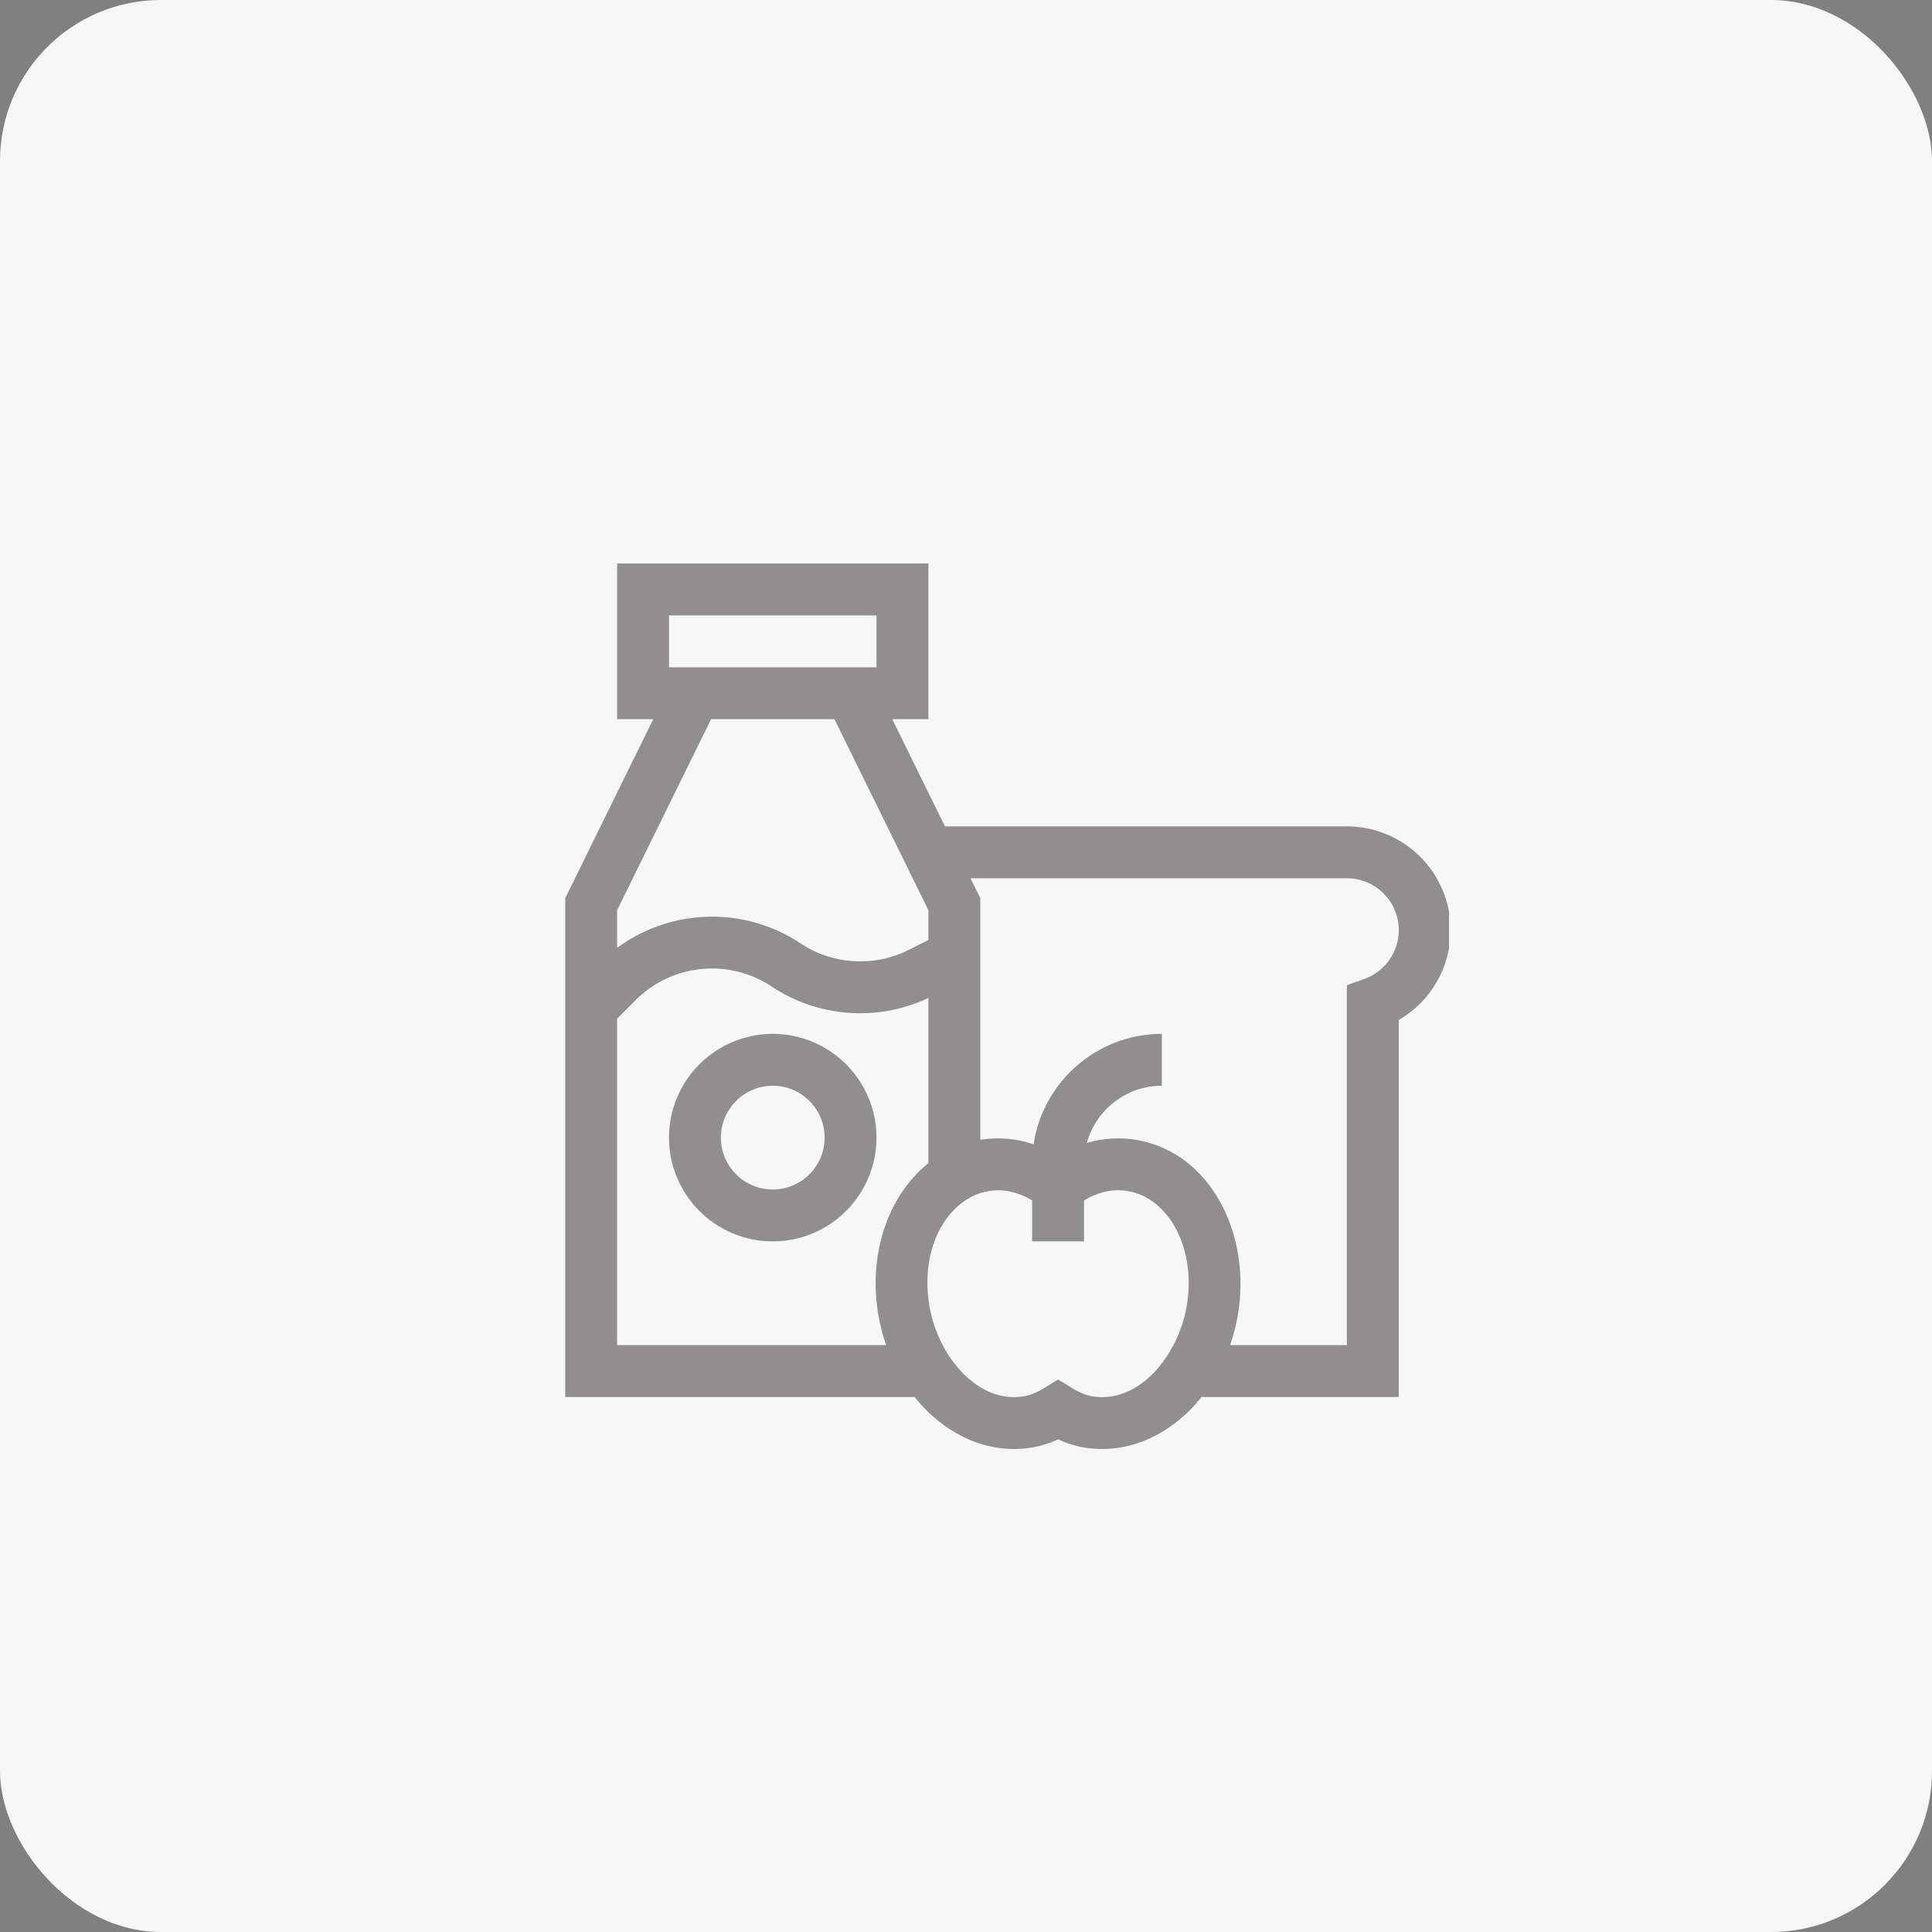 <?xml version="1.0" encoding="UTF-8"?> <svg xmlns="http://www.w3.org/2000/svg" width="48" height="48" viewBox="0 0 48 48" fill="none"><rect x="0" y="0" width="48" height="48" fill="#808080" stroke="none"/> <rect width="48" height="48" rx="4" fill="white"></rect> <rect width="48" height="48" rx="4" fill="#3A3335" fill-opacity="0.04"></rect> <g clip-path="url(#clip0)"> <path d="M33.463 20.531H23.477L22.167 17.867H23.066V14H15.332V17.867H16.23L14.043 22.314V34.709H22.723C23.446 35.61 24.519 36.161 25.67 35.958C25.877 35.922 26.081 35.856 26.288 35.761C26.495 35.856 26.699 35.922 26.905 35.958C28.043 36.159 29.119 35.624 29.853 34.709H34.752V25.341C35.538 24.887 36.041 24.039 36.041 23.108C36.041 21.687 34.884 20.531 33.463 20.531ZM16.621 15.289H21.776V16.578H16.621V15.289ZM17.667 17.867H20.731L23.066 22.614V23.355L22.567 23.604C21.71 24.032 20.684 23.968 19.887 23.437C18.486 22.503 16.655 22.572 15.332 23.549V22.614L17.667 17.867ZM15.332 33.42V25.309L15.797 24.844C16.695 23.945 18.115 23.805 19.172 24.51C20.328 25.281 21.812 25.387 23.066 24.794V28.898C22.014 29.741 21.57 31.241 21.826 32.691C21.87 32.941 21.934 33.185 22.015 33.42H15.332V33.42ZM27.129 34.689C26.801 34.631 26.547 34.421 26.288 34.274C26.028 34.421 25.775 34.631 25.447 34.689C24.303 34.89 23.314 33.711 23.095 32.467C22.737 30.438 24.213 28.959 25.643 29.825V30.842H26.932V29.825C27.219 29.651 27.595 29.517 28.024 29.592C29.074 29.777 29.728 31.067 29.481 32.467C29.266 33.683 28.291 34.893 27.129 34.689V34.689ZM33.892 24.324L33.463 24.476V33.42H30.561C30.642 33.185 30.706 32.941 30.75 32.691C31.1 30.709 30.111 28.651 28.248 28.323C27.834 28.25 27.411 28.276 27.002 28.396C27.227 27.578 27.977 26.975 28.866 26.975V25.686C27.252 25.686 25.912 26.879 25.679 28.429C25.246 28.284 24.796 28.245 24.355 28.319V22.314L24.111 21.82H33.463C34.174 21.82 34.752 22.398 34.752 23.108C34.752 23.654 34.407 24.143 33.892 24.324V24.324Z" fill="#908E8E"></path> <path d="M19.199 25.686C17.777 25.686 16.621 26.843 16.621 28.264C16.621 29.686 17.777 30.842 19.199 30.842C20.62 30.842 21.776 29.686 21.776 28.264C21.776 26.843 20.62 25.686 19.199 25.686V25.686ZM19.199 29.553C18.488 29.553 17.91 28.975 17.91 28.264C17.91 27.553 18.488 26.975 19.199 26.975C19.909 26.975 20.488 27.553 20.488 28.264C20.488 28.975 19.909 29.553 19.199 29.553Z" fill="#908E8E"></path> </g> <defs> <clipPath id="clip0"> <rect width="22" height="22" fill="white" transform="translate(14 14)"></rect> </clipPath> </defs> </svg> 